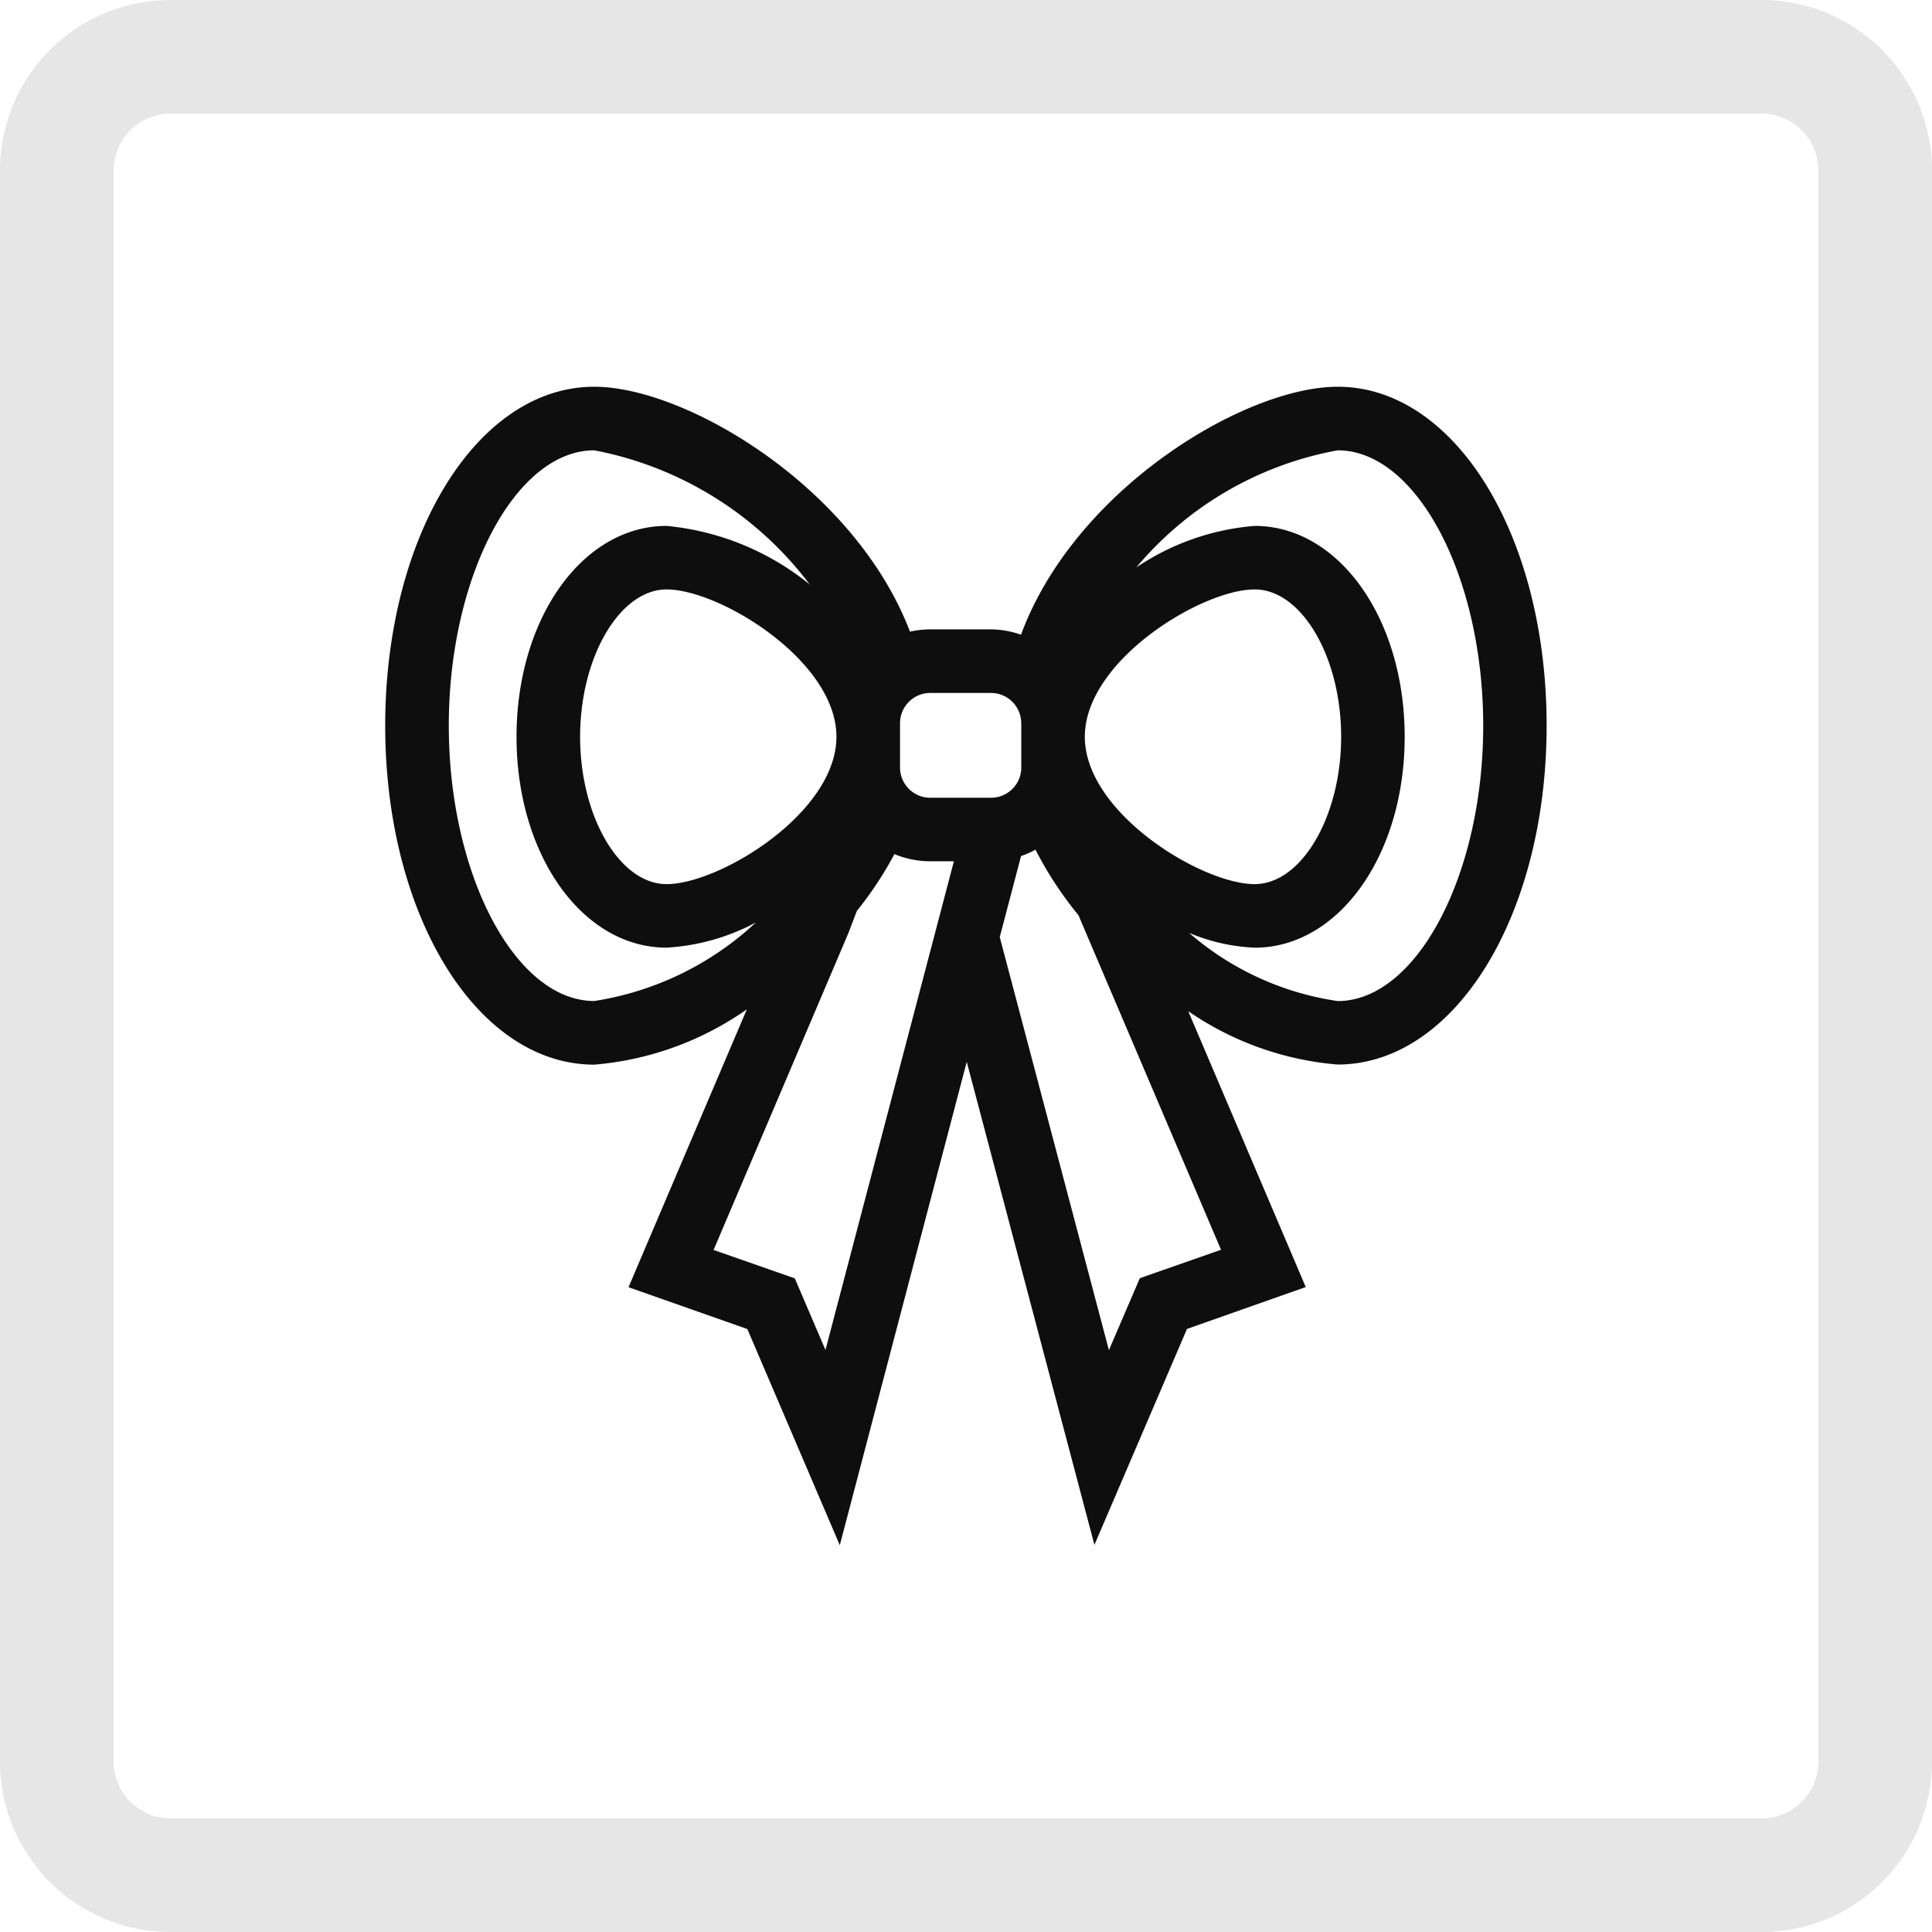 <svg xmlns="http://www.w3.org/2000/svg" xmlns:xlink="http://www.w3.org/1999/xlink" width="34" height="34" viewBox="0 0 34 34">
  <defs>
    <clipPath id="clip-path">
      <rect id="Rechteck_6066" data-name="Rechteck 6066" width="34" height="34" fill="none"/>
    </clipPath>
    <clipPath id="clip-path-2">
      <rect id="Rechteck_20404" data-name="Rechteck 20404" width="20.443" height="20.388" fill="#0e0e0f"/>
    </clipPath>
  </defs>
  <g id="Gruppe_4905" data-name="Gruppe 4905" clip-path="url(#clip-path)">
    <path id="Pfad_13821" data-name="Pfad 13821" d="M3,2A1,1,0,0,0,2,3V31a1,1,0,0,0,1,1H31a1,1,0,0,0,1-1V3a1,1,0,0,0-1-1ZM3,0H31a3,3,0,0,1,3,3V31a3,3,0,0,1-3,3H3a3,3,0,0,1-3-3V3A3,3,0,0,1,3,0" transform="translate(0 0)" fill="#E6E6E6"/>
    <g id="Gruppe_24314" data-name="Gruppe 24314" transform="translate(6.779 6.806)">
      <g id="Gruppe_24313" data-name="Gruppe 24313" transform="translate(0 0)" clip-path="url(#clip-path-2)">
        <path id="Pfad_50767" data-name="Pfad 50767" d="M16.762,0c-1.636,0-4.627,1.8-5.573,4.364a1.616,1.616,0,0,0-.527-.094H9.591a1.7,1.7,0,0,0-.356.04C8.268,1.775,5.3,0,3.679,0,1.617,0,0,2.621,0,5.965S1.617,11.93,3.679,11.93a5.459,5.459,0,0,0,2.685-.973l-2.082,4.89,2.091.736L8,20.387l2.234-8.506,2.247,8.5,1.629-3.8,2.09-.737-2.068-4.855a5.412,5.412,0,0,0,2.627.939c2.063,0,3.68-2.619,3.68-5.965S18.826,0,16.762,0M12.736,16.955l-1.921-7.27.375-1.426a1.606,1.606,0,0,0,.254-.112A6.436,6.436,0,0,0,12.2,9.3l2.509,5.888-1.429.5ZM7.208,15.691l-1.429-.5L8.15,9.618l.15-.393a6.35,6.35,0,0,0,.661-1,1.644,1.644,0,0,0,.63.126h.417l-2.26,8.6ZM1.119,5.965c0-2.627,1.173-4.846,2.56-4.846A6.2,6.2,0,0,1,7.471,3.48,4.7,4.7,0,0,0,4.952,2.449c-1.48,0-2.641,1.63-2.641,3.711s1.16,3.711,2.641,3.711a3.8,3.8,0,0,0,1.57-.442,5.375,5.375,0,0,1-2.843,1.381c-1.387,0-2.56-2.219-2.56-4.846M4.952,8.753c-.825,0-1.522-1.187-1.522-2.593s.7-2.593,1.522-2.593c.933,0,2.989,1.253,2.989,2.593S5.886,8.753,4.952,8.753m7.36-2.593c0-1.339,2.055-2.593,2.989-2.593.825,0,1.522,1.187,1.522,2.593s-.7,2.593-1.522,2.593c-.933,0-2.989-1.254-2.989-2.593M11.194,5.92V6.7a.532.532,0,0,1-.531.533H9.591A.532.532,0,0,1,9.06,6.7V5.92a.532.532,0,0,1,.531-.531h1.071a.532.532,0,0,1,.531.531M15.3,9.872c1.48,0,2.641-1.63,2.641-3.711S16.782,2.449,15.3,2.449a4.345,4.345,0,0,0-2.082.731,6.032,6.032,0,0,1,3.544-2.061c1.389,0,2.561,2.219,2.561,4.846s-1.173,4.846-2.561,4.846a5.117,5.117,0,0,1-2.615-1.2,3.313,3.313,0,0,0,1.154.26" transform="translate(0 0)" fill="#0e0e0f"/>
      </g>
    </g>
  </g>
</svg>
